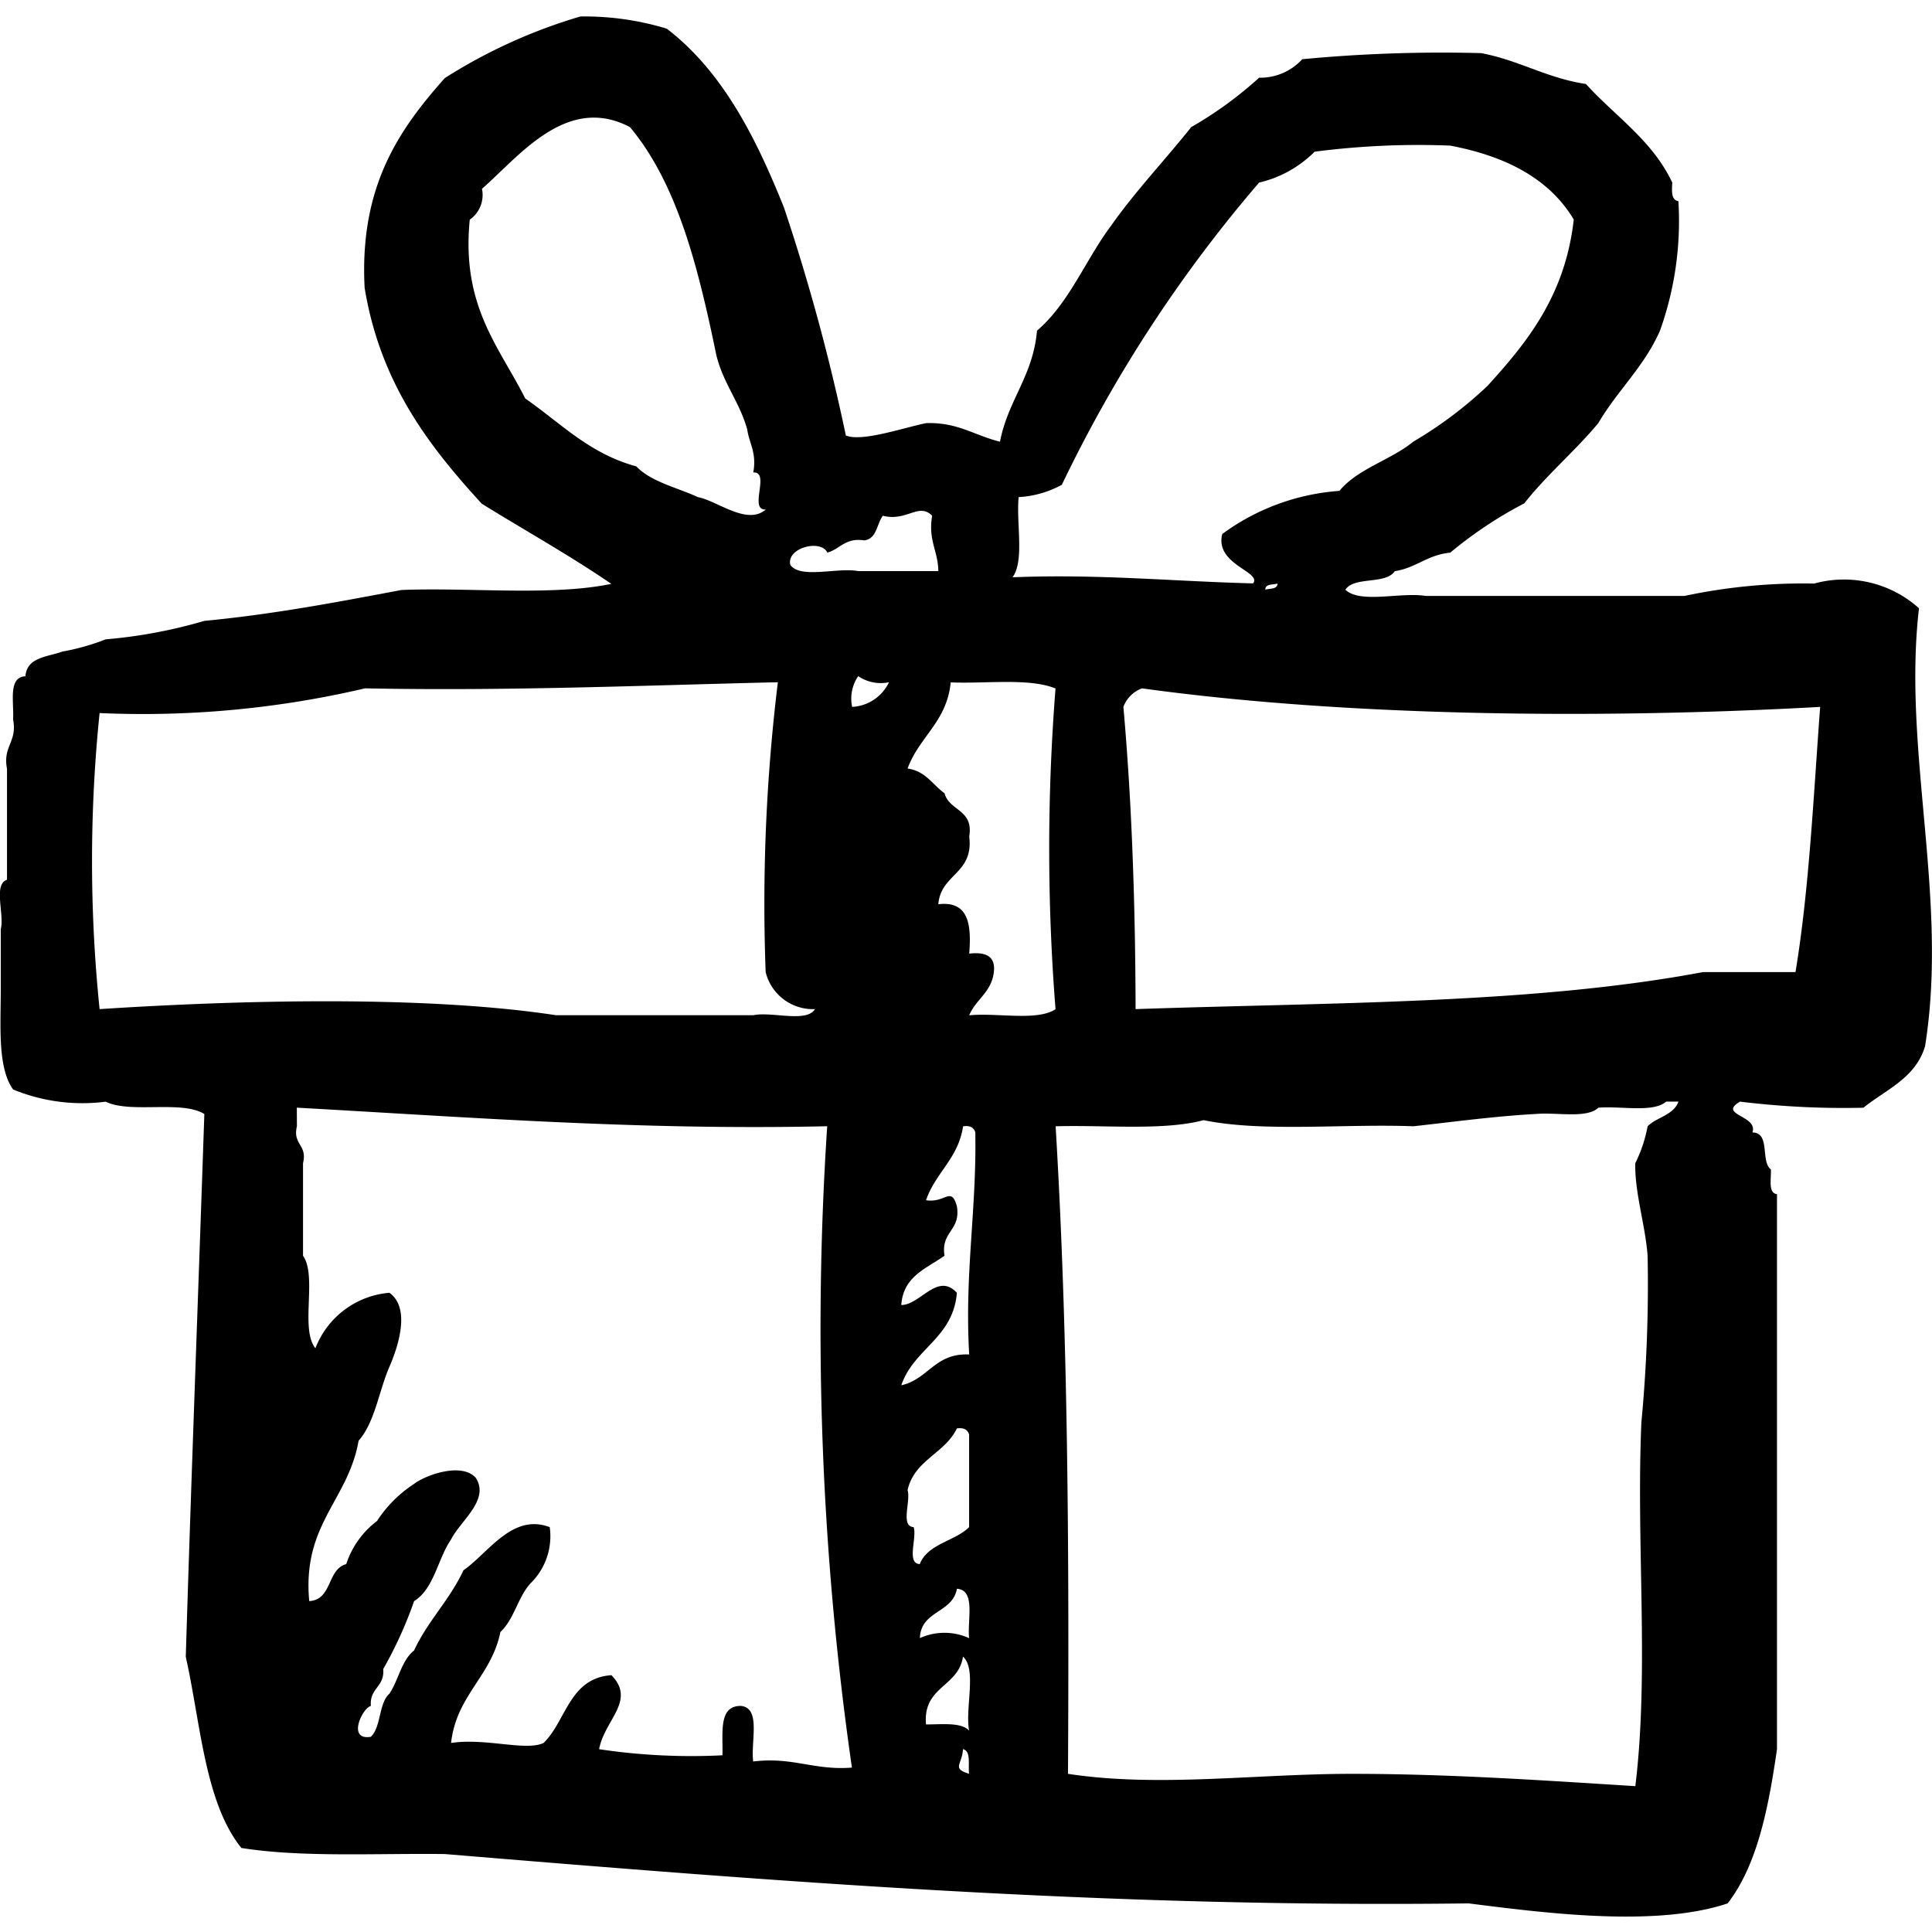 <?xml version="1.0" encoding="utf-8"?>
<svg fill="#000000" width="800px" height="800px" viewBox="0 -0.77 95 95" xmlns="http://www.w3.org/2000/svg">
  <path id="giftbox" d="M1169.592,729.909c.785.325,2.761-.359,3.942-.607,1.569-.053,2.411.62,3.638.912.389-2.039,1.627-3.229,1.819-5.458,1.584-1.353,2.384-3.484,3.641-5.159,1.212-1.721,2.645-3.221,3.943-4.851a19.051,19.051,0,0,0,3.338-2.429,2.789,2.789,0,0,0,2.12-.909,72.588,72.588,0,0,1,8.794-.3c1.875.35,3.221,1.227,5.155,1.518,1.443,1.588,3.281,2.785,4.248,4.853-.028.428-.052.857.3.908a16.012,16.012,0,0,1-.907,6.372c-.769,1.759-2.1,2.95-3.034,4.546-1.15,1.381-2.524,2.529-3.639,3.943a20.27,20.27,0,0,0-3.641,2.425c-1.114.1-1.676.749-2.728.91-.442.67-1.983.24-2.426.909.718.7,2.721.11,3.943.306h12.735a28.121,28.121,0,0,1,6.372-.607,5.522,5.522,0,0,1,5.155,1.214c-.814,7.032,1.461,14.249.3,21.531-.457,1.564-1.915,2.13-3.032,3.029a41.975,41.975,0,0,1-6.069-.3c-1.116.658.907.676.61,1.516.9.006.386,1.43.909,1.818.022.483-.146,1.159.3,1.217v27.293c-.422,2.912-.973,5.7-2.426,7.58-3.535,1.187-9,.472-12.736,0-17.814.225-34.1-1.081-50.341-2.426-3.4-.042-7.047.175-10.008-.3-1.8-2.246-1.993-6.094-2.732-9.4.273-8.929.611-17.788.913-26.689-1.126-.693-3.631-.01-4.852-.606a8.951,8.951,0,0,1-4.551-.6c-.8-1.121-.595-3.248-.607-5.155v-2.732c.186-.724-.379-2.2.306-2.426v-5.458c-.217-1.124.515-1.3.3-2.427.051-.857-.26-2.078.607-2.121.07-.941,1.076-.947,1.821-1.215a11.243,11.243,0,0,0,2.123-.6,24.481,24.481,0,0,0,4.852-.908c3.418-.326,6.555-.927,9.7-1.52,3.408-.129,7.382.307,10.312-.3-2.041-1.4-4.248-2.628-6.371-3.943-2.609-2.849-4.988-5.928-5.759-10.616-.261-5.009,1.709-7.793,3.942-10.312a26.2,26.2,0,0,1,6.669-3.029,13.918,13.918,0,0,1,4.247.6c2.747,2.109,4.373,5.334,5.762,8.795A99.469,99.469,0,0,1,1169.592,729.909Zm-4.551,1.82c.175-.985-.2-1.414-.3-2.125-.376-1.34-1.177-2.258-1.515-3.636-.884-4.273-1.9-8.411-4.25-11.222-3.124-1.643-5.473,1.467-7.277,3.034a1.478,1.478,0,0,1-.6,1.516c-.422,4.261,1.444,6.237,2.728,8.794,1.733,1.2,3.151,2.715,5.458,3.337.744.773,2,1.035,3.035,1.515.949.174,2.41,1.411,3.336.607C1164.79,733.6,1165.9,731.679,1165.041,731.729Zm34.269-16.073a39.417,39.417,0,0,0-6.668.3,5.682,5.682,0,0,1-2.729,1.518,67.551,67.551,0,0,0-9.7,14.859,5,5,0,0,1-2.124.607c-.125,1.293.293,3.124-.3,3.942,4.213-.171,7.885.2,11.826.3.452-.573-1.895-.92-1.515-2.427a11.024,11.024,0,0,1,5.76-2.121c.919-1.107,2.534-1.516,3.642-2.426a20.138,20.138,0,0,0,3.635-2.731c1.977-2.169,3.829-4.464,4.248-8.187C1204.173,717.265,1202.027,716.173,1199.31,715.656Zm-25.474,18.2c-.664-.669-1.239.3-2.425,0-.305.4-.286,1.126-.909,1.212-.955-.144-1.186.43-1.821.6-.307-.674-2.029-.239-1.818.61.52.693,2.314.108,3.338.3h3.938C1174.128,735.581,1173.628,735.072,1173.836,733.853Zm16.982,3.335c-.236.068-.6,0-.6.3C1190.449,737.422,1190.814,737.482,1190.818,737.188Zm-20.922,6.065a2.133,2.133,0,0,0,1.818-1.213,1.97,1.97,0,0,1-1.513-.3A1.957,1.957,0,0,0,1169.9,743.253Zm-23.957-.91a47.93,47.93,0,0,1-13.042,1.213,71.4,71.4,0,0,0,0,14.557c6.887-.445,16-.682,22.443.3h9.7c.922-.192,2.614.386,3.036-.3a2.394,2.394,0,0,1-2.427-1.821,89.6,89.6,0,0,1,.6-14.252C1159.546,742.2,1152.952,742.483,1145.939,742.343Zm26.689,3.942c.886.121,1.226.792,1.817,1.214.23.879,1.438.786,1.213,2.122.231,1.848-1.4,1.833-1.519,3.335,1.495-.177,1.632,1,1.519,2.428.794-.088,1.305.111,1.211.908-.114.995-.887,1.338-1.211,2.125,1.381-.135,3.339.3,4.244-.3a100.169,100.169,0,0,1,0-15.77c-1.291-.528-3.413-.227-5.155-.3C1174.566,743.979,1173.192,744.731,1172.628,746.285Zm11.521-3.942a1.541,1.541,0,0,0-.91.91c.421,4.731.586,9.724.6,14.86,9.58-.329,19.569-.249,27.9-1.821h4.549c.674-4.078.881-8.617,1.213-13.039C1206.514,743.866,1194.115,743.721,1184.149,742.343Zm24.561,36.088a71.752,71.752,0,0,0,.306-8.188c-.111-1.508-.631-3.066-.608-4.549a6.858,6.858,0,0,0,.608-1.819c.453-.456,1.278-.543,1.515-1.214h-.6c-.652.561-2.225.205-3.336.3-.572.54-2,.223-3.034.305-2.107.117-4.061.388-6.063.608-3.408-.131-7.383.3-10.313-.3-2,.526-4.826.23-7.278.3.614,10.2.667,20.968.608,31.842,4.444.679,9.23,0,13.95,0,4.788,0,9.455.325,13.948.605C1209.1,790.681,1208.447,784.466,1208.71,778.431ZM1142.6,763.875c-.22.927.526.892.3,1.819v4.549c.709,1.008-.155,3.6.609,4.548a4.282,4.282,0,0,1,3.64-2.727c1.052.754.433,2.641,0,3.637-.521,1.2-.712,2.726-1.516,3.638-.51,2.932-2.782,4.1-2.427,7.887,1.144-.07.866-1.561,1.819-1.82a4.362,4.362,0,0,1,1.515-2.121,6.182,6.182,0,0,1,1.821-1.823c.516-.409,2.324-1.09,3.032-.3.711,1.087-.775,2.134-1.213,3.033-.662.956-.825,2.41-1.819,3.033a19.93,19.93,0,0,1-1.517,3.337c.08.885-.683.931-.607,1.817-.4.07-1.2,1.712,0,1.516.513-.5.378-1.645.912-2.122.447-.663.589-1.633,1.212-2.123.671-1.452,1.757-2.491,2.426-3.942,1.234-.853,2.4-2.823,4.245-2.122a3.236,3.236,0,0,1-.912,2.729c-.645.663-.828,1.793-1.514,2.425-.443,2.187-2.163,3.1-2.426,5.458,1.687-.259,3.676.413,4.549,0,1.126-1.1,1.258-3.188,3.337-3.333,1.222,1.256-.343,2.2-.607,3.639a30.531,30.531,0,0,0,6.064.3c.037-1.077-.218-2.443.912-2.427,1,.1.473,1.749.6,2.732,1.955-.239,2.988.448,4.855.3a151.564,151.564,0,0,1-1.215-31.537c-9.205.208-17.554-.44-26.08-.913Zm30.933,3.638c.952.154,1.239-.714,1.519.3.2,1.207-.8,1.222-.608,2.428-.881.635-2.033,1-2.125,2.425.935,0,1.78-1.634,2.733-.6-.187,2.24-2.118,2.732-2.733,4.546,1.326-.29,1.644-1.59,3.338-1.515-.233-3.971.37-7.111.3-10.918-.064-.237-.256-.353-.6-.3C1175.12,765.462,1174,766.158,1173.534,767.513Zm-.906,14.255c.171.53-.368,1.781.3,1.819.172.534-.368,1.781.3,1.819.4-1.012,1.715-1.114,2.426-1.819v-4.548c-.066-.238-.257-.354-.6-.306C1174.465,779.968,1172.958,780.283,1172.628,781.768Zm.6,7.279a2.926,2.926,0,0,1,2.426,0c-.095-.92.337-2.362-.6-2.429C1174.841,787.827,1173.277,787.679,1173.232,789.047Zm.3,4.243c.807,0,1.733-.114,2.124.3-.2-1.119.391-3.021-.3-3.637C1175.136,791.457,1173.367,791.406,1173.534,793.29Zm2.124,2.427c-.054-.453.107-1.121-.3-1.212C1175.316,795.264,1174.773,795.452,1175.658,795.717Z" transform="translate(-1128 -709.266)" fill-rule="evenodd"/>
</svg>